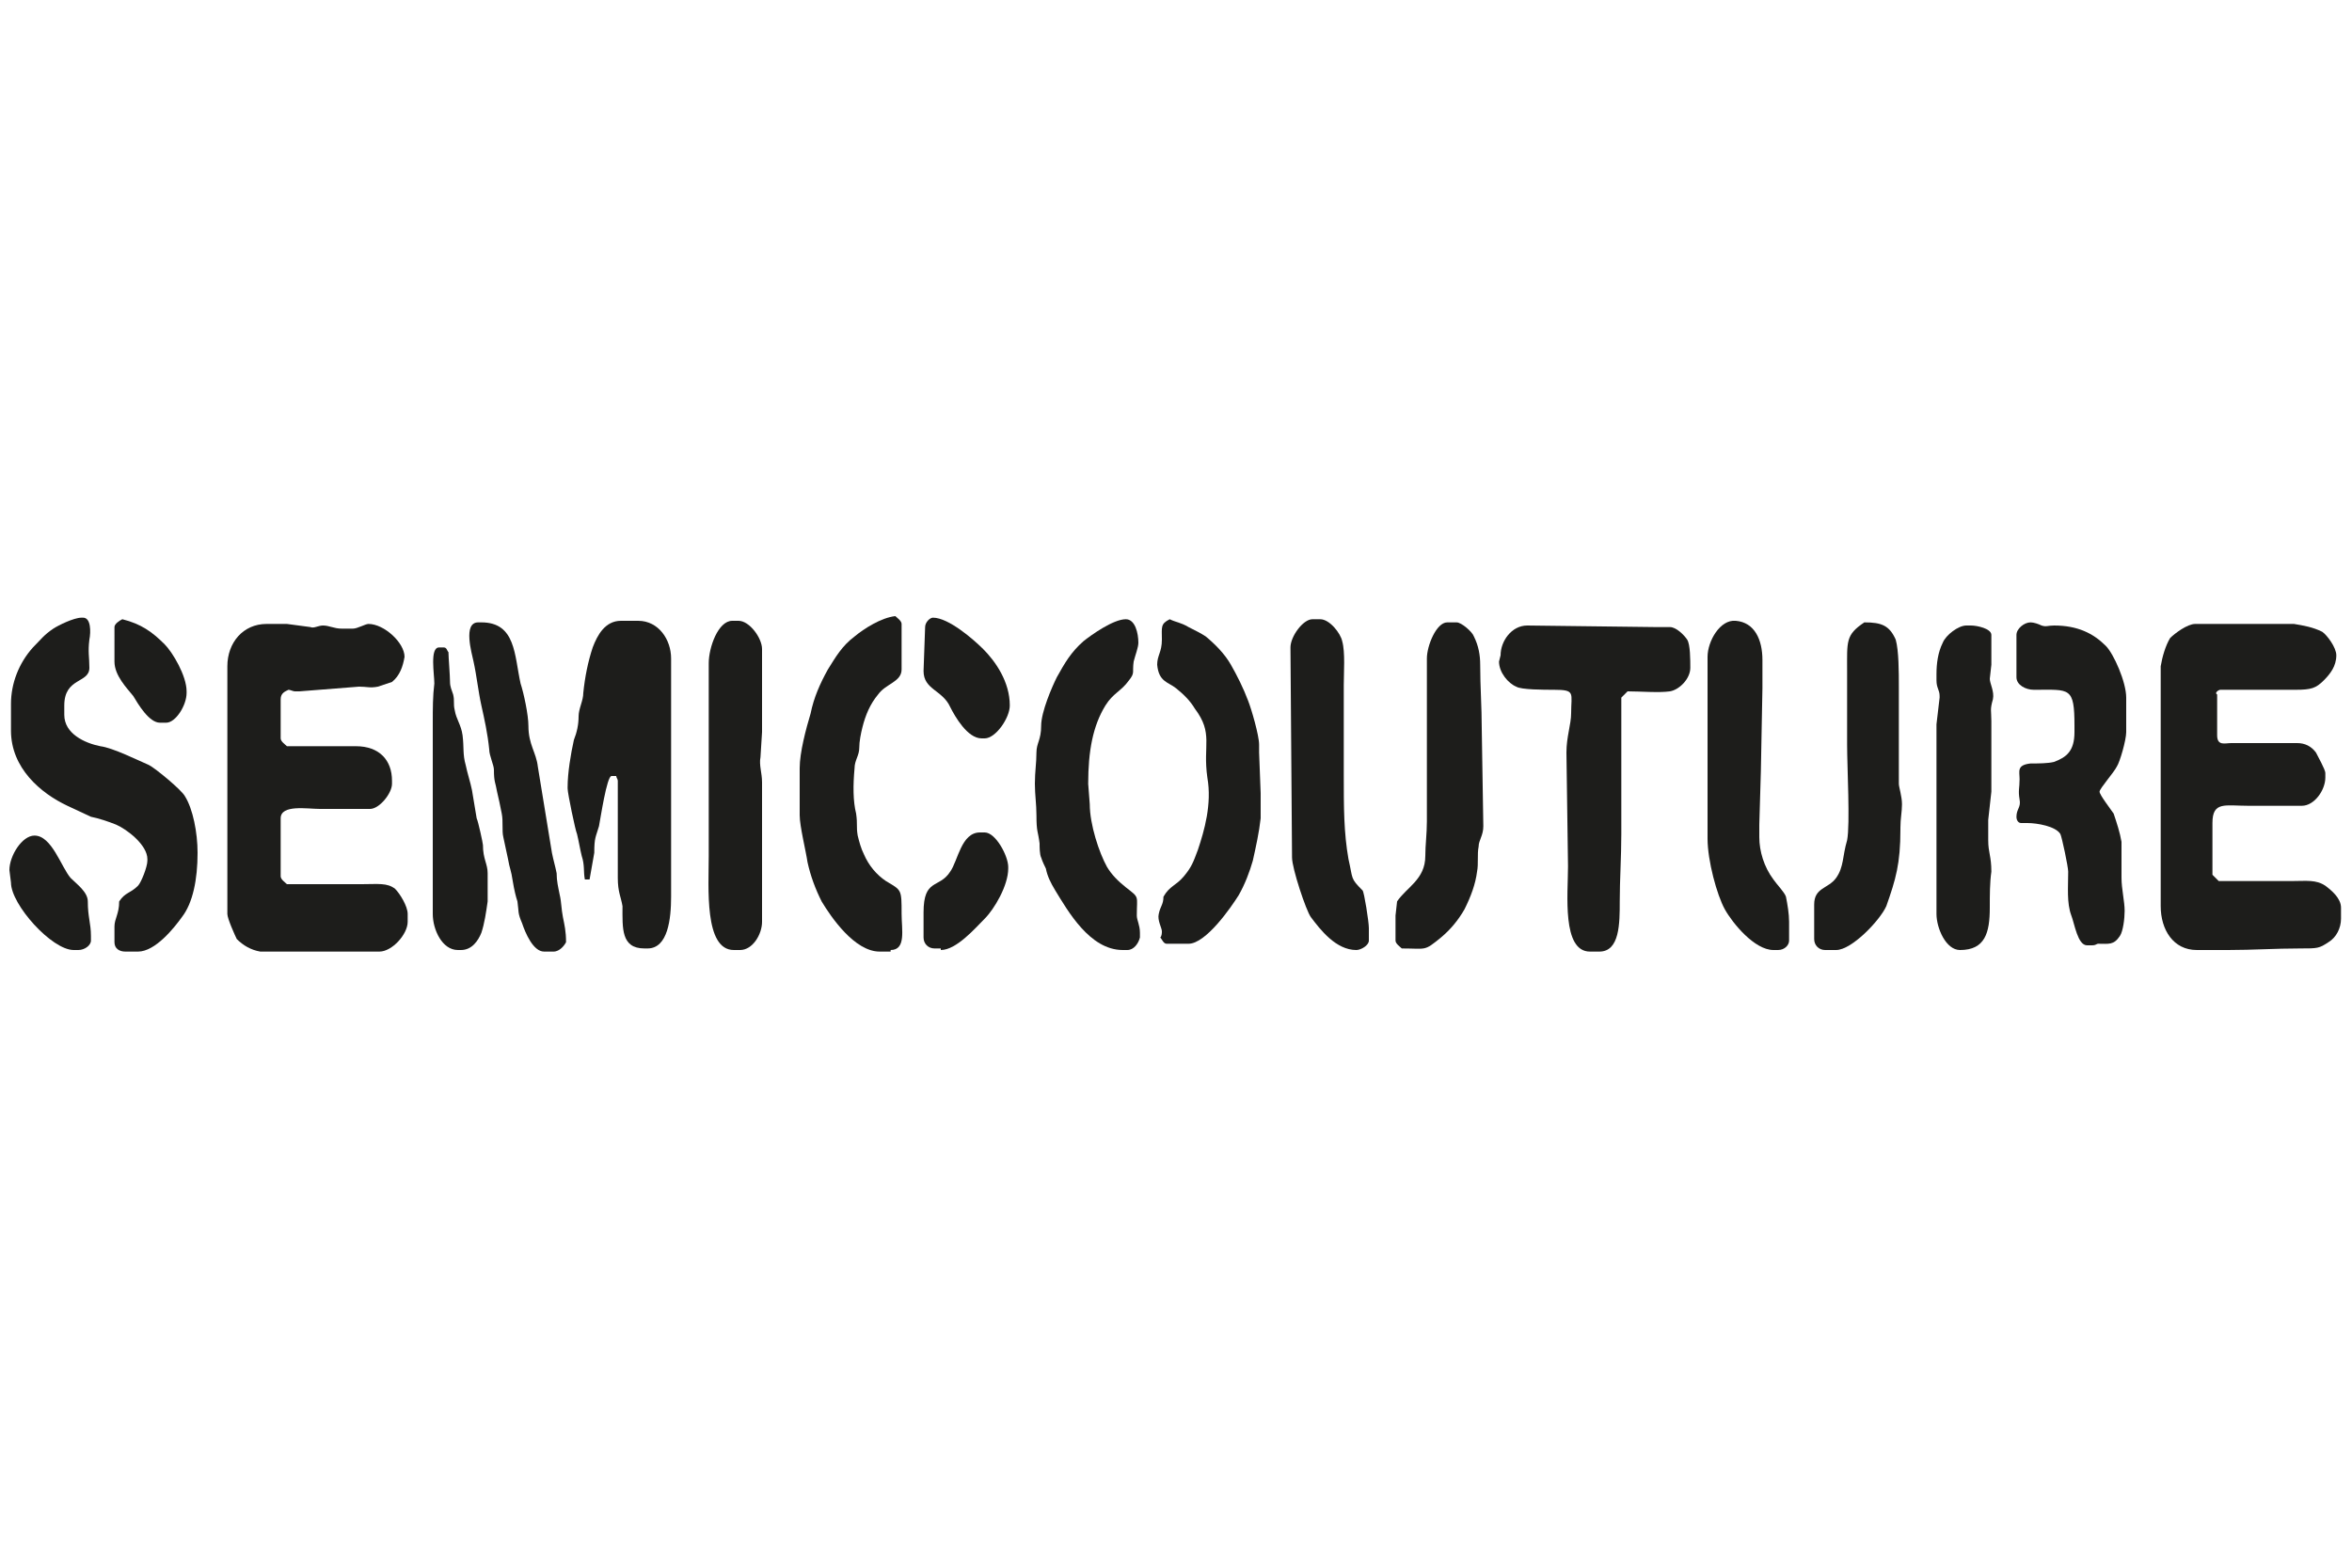 <?xml version="1.0" encoding="utf-8"?>
<!-- Generator: Adobe Illustrator 27.5.0, SVG Export Plug-In . SVG Version: 6.00 Build 0)  -->
<svg version="1.1" id="Livello_1" xmlns="http://www.w3.org/2000/svg" xmlns:xlink="http://www.w3.org/1999/xlink" x="0px" y="0px"
	 viewBox="0 0 150 100" style="enable-background:new 0 0 150 100;" xml:space="preserve">
<style type="text/css">
	.st0{fill-rule:evenodd;clip-rule:evenodd;fill:#1D1D1B;}
</style>
<g>
	<path class="st0" d="M7.3,42.2c0,0.9,0.8,1.7,1.2,2.2c0.3,0.5,1,1.7,1.7,1.7h0.4c0.6,0,1.3-1.1,1.3-1.9v-0.1c0-1-0.9-2.5-1.4-3
		c-0.8-0.8-1.5-1.3-2.7-1.6c-0.2,0.1-0.5,0.3-0.5,0.5V42.2z"/>
	<path class="st0" d="M58.9,42.8c0,1.2,1.2,1.2,1.7,2.3c0.3,0.6,1.1,2,2,2h0.2c0.7,0,1.6-1.3,1.6-2.1c0-1.5-0.9-2.8-1.7-3.6
		c-0.6-0.6-2.2-2-3.2-2c-0.2,0-0.5,0.3-0.5,0.6L58.9,42.8z"/>
	<path class="st0" d="M82.4,54.7c0,0.7,0.9,3.4,1.2,3.8c0.6,0.8,1.6,2.1,2.9,2.1c0.3,0,0.8-0.3,0.8-0.6v-0.8c0-0.4-0.3-2.3-0.4-2.4
		c-0.8-0.8-0.6-0.7-0.9-2c-0.3-1.7-0.3-3.3-0.3-5.4v-5.7c0-0.8,0.1-2.1-0.1-2.8c-0.1-0.5-0.8-1.4-1.4-1.4h-0.5
		c-0.6,0-1.4,1.1-1.4,1.8L82.4,54.7z"/>
	<path class="st0" d="M75,43.9c0.5,0.4,0.9,0.8,1.2,1.3c1.2,1.6,0.5,2.3,0.8,4.4c0.3,1.7-0.2,3.4-0.6,4.6c-0.3,0.8-0.4,1.1-0.9,1.7
		c-0.5,0.6-0.9,0.6-1.3,1.3c0,0.5-0.2,0.6-0.3,1.1c-0.1,0.4,0.2,0.9,0.2,1.1c0,0.1,0,0.3-0.1,0.4c0.1,0.1,0.2,0.4,0.4,0.4h1.4
		c1.1,0,2.7-2.3,3.2-3.1c0.4-0.7,0.7-1.5,0.9-2.2c0.2-0.9,0.4-1.8,0.5-2.7v-1.6L80.3,48v-0.5c0-0.6-0.5-2.3-0.7-2.8
		c-0.3-0.8-0.7-1.6-1.1-2.3s-1-1.3-1.6-1.8c-0.3-0.2-0.7-0.4-1.1-0.6c-0.5-0.3-0.8-0.3-1.2-0.5c-0.6,0.3-0.5,0.5-0.5,1.3
		s-0.3,1-0.3,1.6C73.9,43.5,74.5,43.5,75,43.9"/>
	<path class="st0" d="M94.5,46.5c0-1.4-0.1-2.7-0.1-4.1c0-0.6-0.1-1.2-0.4-1.8c-0.1-0.3-0.8-0.9-1.1-0.9h-0.6
		c-0.7,0-1.3,1.5-1.3,2.3v8.1c0,0.8,0,1.5,0,2.3s-0.1,1.5-0.1,2.2c0,1.5-1.2,2-1.8,2.9L89,58.4V60c0,0.2,0.3,0.4,0.4,0.5
		c1.6,0,1.4,0.2,2.5-0.7c0.6-0.5,1.1-1.1,1.5-1.8c0.4-0.8,0.7-1.6,0.8-2.4c0.1-0.5,0-1.1,0.1-1.6c0-0.4,0.3-0.7,0.3-1.3L94.5,46.5
		L94.5,46.5z"/>
	<path class="st0" d="M22.9,43.8c0.5,0,0.7,0.1,1.2,0c0.3-0.1,0.6-0.2,0.9-0.3c0.5-0.4,0.7-1,0.8-1.6c0-0.9-1.3-2.1-2.3-2.1
		c-0.2,0-0.7,0.3-1,0.3h-0.7c-0.5,0-0.8-0.2-1.2-0.2c-0.3,0-0.6,0.2-0.8,0.1l-1.5-0.2H17c-1.5,0-2.5,1.2-2.5,2.7v15.8
		c0,0.3,0.5,1.4,0.6,1.6c0.4,0.4,0.9,0.7,1.5,0.8h7.6c0.8,0,1.8-1.1,1.8-1.9v-0.5c0-0.5-0.5-1.3-0.8-1.6c-0.5-0.4-1.1-0.3-2.1-0.3
		h-4.8c-0.1-0.1-0.4-0.3-0.4-0.5v-3.7c0-0.9,1.7-0.6,2.5-0.6h3.2c0.6,0,1.4-1,1.4-1.6v-0.2c0-1.3-0.8-2.2-2.3-2.2s-3,0-4.4,0
		c-0.1-0.1-0.4-0.3-0.4-0.5v-2.5c0-0.4,0.3-0.5,0.5-0.6c0.1,0,0.3,0.1,0.4,0.1h0.3L22.9,43.8z"/>
	<path class="st0" d="M0.7,56.3c0,1.4,2.6,4.3,4,4.3H5c0.4,0,0.8-0.3,0.8-0.6v-0.3c0-0.8-0.2-1.2-0.2-2.2c0-0.6-0.7-1.1-1.1-1.5
		c-0.6-0.7-1.2-2.7-2.3-2.7c-0.8,0-1.6,1.3-1.6,2.2L0.7,56.3L0.7,56.3z"/>
	<path class="st0" d="M128.8,49.7c0,0.6-0.1,0.7,0,1.3c0.1,0.5-0.2,0.6-0.2,1.1c0,0.2,0.1,0.4,0.3,0.4h0.1h0.3
		c0.6,0,1.8,0.2,2.1,0.7c0.1,0.2,0.5,2.1,0.5,2.4c0,1-0.1,2,0.2,2.8c0.2,0.5,0.4,1.9,1,1.9h0.3c0.3,0,0.3-0.1,0.4-0.1
		c0.7,0,1,0.1,1.4-0.5c0.2-0.3,0.3-1.1,0.3-1.6c0-0.6-0.2-1.4-0.2-2.1c0-0.7,0-1.5,0-2.3c-0.1-0.6-0.3-1.2-0.5-1.8
		c-0.2-0.3-0.9-1.2-0.9-1.4s0.9-1.2,1.1-1.6c0.2-0.3,0.6-1.7,0.6-2.2v-2.2c0-1-0.8-2.8-1.3-3.3c-0.8-0.8-1.8-1.3-3.3-1.3
		c-0.4,0-0.5,0.1-0.8,0c-0.2-0.1-0.5-0.2-0.7-0.2c-0.4,0-0.9,0.4-0.9,0.8v2.7c0,0.5,0.6,0.8,1.1,0.8h0.1c2.2,0,2.5-0.2,2.5,2.3v0.4
		c0,1.2-0.5,1.6-1.3,1.9c-0.4,0.1-1,0.1-1.5,0.1C128.6,48.8,128.8,49.2,128.8,49.7"/>
	<path class="st0" d="M35.9,58.5c-0.1-0.5-0.1-1-0.2-1.4c-0.1-0.5-0.2-0.9-0.2-1.4c-0.1-0.5-0.2-0.8-0.3-1.3
		c-0.3-1.9-0.6-3.6-0.9-5.5c-0.1-0.9-0.6-1.4-0.6-2.6c0-0.7-0.3-2.1-0.5-2.7c-0.4-1.8-0.3-3.9-2.5-3.9h-0.2c-1,0-0.4,2-0.3,2.5
		c0.2,0.9,0.3,1.9,0.5,2.8c0.2,0.9,0.4,1.8,0.5,2.8c0,0.4,0.3,1,0.3,1.3c0,0.8,0.1,0.8,0.2,1.4c0.1,0.4,0.2,0.9,0.3,1.4
		s0,1.1,0.1,1.5c0.1,0.5,0.2,0.9,0.3,1.4c0.1,0.6,0.2,0.7,0.3,1.4c0.1,0.6,0.2,1,0.3,1.3c0.1,0.7,0,0.7,0.3,1.4
		c0.2,0.6,0.7,1.8,1.4,1.8h0.6c0.4,0,0.7-0.4,0.8-0.6C36.1,59.4,36,59,35.9,58.5"/>
	<path class="st0" d="M141.6,44h4.8c1,0,1.3-0.1,1.8-0.6c0.4-0.4,0.8-0.9,0.8-1.6c0-0.5-0.6-1.3-0.9-1.5c-0.6-0.3-1.2-0.4-1.8-0.5
		H140c-0.5,0-1.3,0.6-1.6,0.9c-0.3,0.5-0.5,1.2-0.6,1.8v15.3c0,1.5,0.8,2.8,2.3,2.8h2c1.6,0,3-0.1,4.6-0.1c1.1,0,1.2,0,1.8-0.4
		c0.5-0.3,0.8-0.9,0.8-1.5v-0.7c0-0.6-0.6-1.1-1-1.4c-0.6-0.4-1.2-0.3-2.1-0.3h-4.7l-0.4-0.4c0-1.2,0-2.2,0-3.3
		c0-1.4,0.8-1.1,2.3-1.1c1.1,0,2.3,0,3.4,0c0.8,0,1.5-1,1.5-1.8v-0.3c0-0.2-0.5-1.1-0.6-1.3c-0.3-0.4-0.7-0.6-1.2-0.6h-4.2
		c-0.4,0-0.9,0.2-0.9-0.5v-2.6C141.2,44.2,141.5,44,141.6,44"/>
	<path class="st0" d="M4.1,45c0-1.8,1.6-1.4,1.6-2.4c0-0.7-0.1-1,0-1.8c0.1-0.5,0.1-1.4-0.4-1.4H5.2c-0.5,0-1.5,0.5-1.8,0.7
		c-0.6,0.4-0.8,0.7-1.3,1.2c-0.9,1-1.4,2.3-1.4,3.6v1.7c0,2.4,1.9,4,3.6,4.8c0.4,0.2,1.1,0.5,1.5,0.7c0.5,0.1,1.1,0.3,1.6,0.5
		c0.7,0.3,2,1.3,2,2.2v0.1c0,0.4-0.4,1.4-0.6,1.6c-0.5,0.5-0.8,0.4-1.2,1c0,0.8-0.3,1.1-0.3,1.6v1c0,0.4,0.3,0.6,0.7,0.6h0.8
		c1.1,0,2.3-1.5,2.8-2.2c0.7-0.9,1-2.4,1-4.1c0-1.3-0.3-2.8-0.8-3.6c-0.2-0.4-1.9-1.8-2.3-2c-0.7-0.3-2.3-1.1-3.1-1.2
		c-1-0.2-2.3-0.8-2.3-2L4.1,45z"/>
	<path class="st0" d="M29.4,60.6c0.7,0,1.1-0.6,1.3-1.1c0.2-0.6,0.3-1.3,0.4-2v-1.8c0-0.6-0.3-0.9-0.3-1.8c0-0.1-0.3-1.5-0.4-1.7
		c-0.1-0.6-0.2-1.2-0.3-1.8c-0.1-0.5-0.3-1.1-0.4-1.6c-0.2-0.7-0.1-1.1-0.2-1.9c-0.1-0.7-0.4-1-0.5-1.6c-0.1-0.4,0-0.6-0.1-1
		c-0.1-0.3-0.2-0.5-0.2-0.8c0-0.4-0.1-1.6-0.1-1.9c-0.1-0.1-0.1-0.3-0.3-0.3H28c-0.6,0-0.3,1.7-0.3,2.3c-0.1,0.8-0.1,1.6-0.1,2.5
		v12.2c0,1,0.6,2.3,1.6,2.3L29.4,60.6z"/>
	<path class="st0" d="M37.6,56.1c0.1-0.6,0.2-1.1,0.3-1.7c0-1,0.1-1,0.3-1.7c0.1-0.5,0.5-3.2,0.8-3.2h0.3c0,0.1,0.1,0.2,0.1,0.3V56
		c0,0.9,0.2,1.2,0.3,1.8c0,1.4-0.1,2.7,1.4,2.7h0.2c1.3,0,1.5-1.9,1.5-3.3V42c0-1.2-0.8-2.4-2.1-2.4h-1.1c-1,0-1.5,0.9-1.8,1.7
		c-0.3,0.9-0.5,1.9-0.6,2.9c0,0.5-0.3,1-0.3,1.5s-0.1,1-0.3,1.5c-0.2,0.9-0.4,2.1-0.4,3v0.1c0,0.3,0.5,2.7,0.6,2.9
		c0.1,0.4,0.2,1,0.3,1.4c0.2,0.6,0.1,1,0.2,1.5C37.3,56.1,37.6,56.1,37.6,56.1z"/>
	<path class="st0" d="M48.6,41.4c0-0.7-0.8-1.8-1.5-1.8h-0.4c-0.9,0-1.5,1.7-1.5,2.7v12.3c0,2-0.3,6,1.6,6h0.4c0.8,0,1.4-1,1.4-1.8
		v-8.9c0-0.6-0.2-1.1-0.1-1.6l0.1-1.6v-0.8V41.4z"/>
	<path class="st0" d="M56.8,60.6c1,0,0.7-1.3,0.7-2.3c0-1.6,0-1.5-1-2.1c-0.6-0.4-1.1-1-1.4-1.7c-0.2-0.4-0.3-0.8-0.4-1.2
		c-0.1-0.6,0-0.7-0.1-1.4c-0.2-0.8-0.2-1.8-0.1-2.9c0-0.5,0.3-0.8,0.3-1.3c0-0.4,0.1-0.9,0.2-1.3c0.2-0.8,0.5-1.5,1-2.1
		c0.5-0.7,1.5-0.8,1.5-1.6v-2.9c0-0.2-0.3-0.4-0.4-0.5c-0.9,0.1-2,0.8-2.6,1.3c-0.8,0.6-1.2,1.3-1.7,2.1c-0.5,0.9-0.9,1.8-1.1,2.8
		C51.4,46.5,51,48,51,49v3c0,0.7,0.4,2.3,0.5,3c0.2,0.9,0.5,1.7,0.9,2.5c0.6,1,2.1,3.2,3.7,3.2h0.7V60.6z"/>
	<path class="st0" d="M60,60.6c1,0,2.2-1.4,2.8-2s1.5-2.1,1.5-3.2v-0.1c0-0.7-0.8-2.2-1.5-2.2h-0.3c-1.2,0-1.4,1.8-1.9,2.5
		c-0.7,1.1-1.7,0.4-1.7,2.6v1.6c0,0.4,0.3,0.7,0.7,0.7H60V60.6z"/>
	<path class="st0" d="M69.4,50c0-2.1,0.3-3.7,1.1-5c0.5-0.8,1-0.9,1.5-1.6c0.4-0.5,0.2-0.5,0.3-1.2c0.1-0.4,0.3-0.9,0.3-1.2
		c0-0.6-0.2-1.5-0.8-1.5c-0.8,0-2.2,1-2.7,1.4c-0.8,0.7-1.2,1.4-1.7,2.3c-0.3,0.6-1,2.2-1,3.1c0,0.9-0.3,1.1-0.3,1.7
		c0,0.7-0.1,1.2-0.1,2c0,0.7,0.1,1.3,0.1,2c0,1.1,0.1,1,0.2,1.8c0,0.2,0,0.7,0.1,0.9c0.1,0.3,0.2,0.5,0.3,0.7
		c0.1,0.5,0.3,0.9,0.6,1.4c0.8,1.3,2.2,3.8,4.3,3.8h0.3c0.4,0,0.7-0.4,0.8-0.8v-0.3c0-0.5-0.2-0.8-0.2-1.1c0-1.3,0.2-1.1-0.7-1.8
		c-0.5-0.4-0.9-0.8-1.2-1.3c-0.5-0.9-1.1-2.7-1.1-4L69.4,50z"/>
	<path class="st0" d="M95.6,42.2c0,0.7,0.6,1.4,1.1,1.6C97,44,98.5,44,99.1,44c1.4,0,1.1,0.2,1.1,1.5c0,0.7-0.3,1.5-0.3,2.5l0.1,7.2
		v0.1c0,1.7-0.4,5.4,1.4,5.4h0.6c1.3,0,1.3-1.8,1.3-3.2s0.1-2.8,0.1-4.3v-8.7l0.4-0.4c0.8,0,2,0.1,2.7,0c0.6-0.1,1.3-0.8,1.3-1.5
		c0-0.5,0-1.5-0.2-1.8s-0.7-0.8-1.1-0.8h-0.9l-8.2-0.1c-1,0-1.7,1-1.7,1.9L95.6,42.2z"/>
	<path class="st0" d="M112.4,43.9v-1.8c0-1.3-0.5-2.4-1.7-2.5c-1-0.1-1.8,1.3-1.8,2.3v11.6c0,1.4,0.6,3.6,1.1,4.5s1.9,2.6,3.1,2.6
		h0.3c0.4,0,0.7-0.3,0.7-0.6v-1.2c0-0.5-0.1-1.1-0.2-1.6c-0.1-0.3-0.6-0.8-0.8-1.1c-0.6-0.8-0.9-1.8-0.9-2.7v-0.8l0.1-3.4
		L112.4,43.9z"/>
	<path class="st0" d="M121.1,49.1v-5.3c0-0.9,0-2.3-0.2-3c-0.4-0.9-0.9-1.1-2-1.1c-1.2,0.8-1.1,1.2-1.1,3.1v4.7c0,1.4,0.2,5.1,0,6.1
		c-0.3,1-0.2,1.7-0.7,2.4s-1.4,0.6-1.4,1.7v2.2c0,0.4,0.3,0.7,0.7,0.7h0.7c1,0,2.8-1.9,3.2-2.8c0.6-1.7,0.9-2.7,0.9-4.9v-0.1
		c0-0.6,0.1-1,0.1-1.5s-0.2-1.1-0.2-1.3V49.1z"/>
	<path class="st0" d="M127,42.4v-1.9c0-0.4-0.9-0.6-1.3-0.6h-0.3c-0.5,0-1.3,0.6-1.5,1.1c-0.3,0.6-0.4,1.3-0.4,2v0.4
		c0,0.5,0.2,0.6,0.2,1v0.1l-0.2,1.7v12.1c0,0.9,0.6,2.3,1.5,2.3c1.6,0,1.9-1.1,1.9-2.7c0-0.8,0-1.6,0.1-2.3c0-1-0.2-1.2-0.2-2v-1.3
		l0.2-1.8V46c0-0.7-0.1-0.7,0.1-1.4c0.1-0.5-0.2-1-0.2-1.3L127,42.4z"/>
</g>
</svg>
